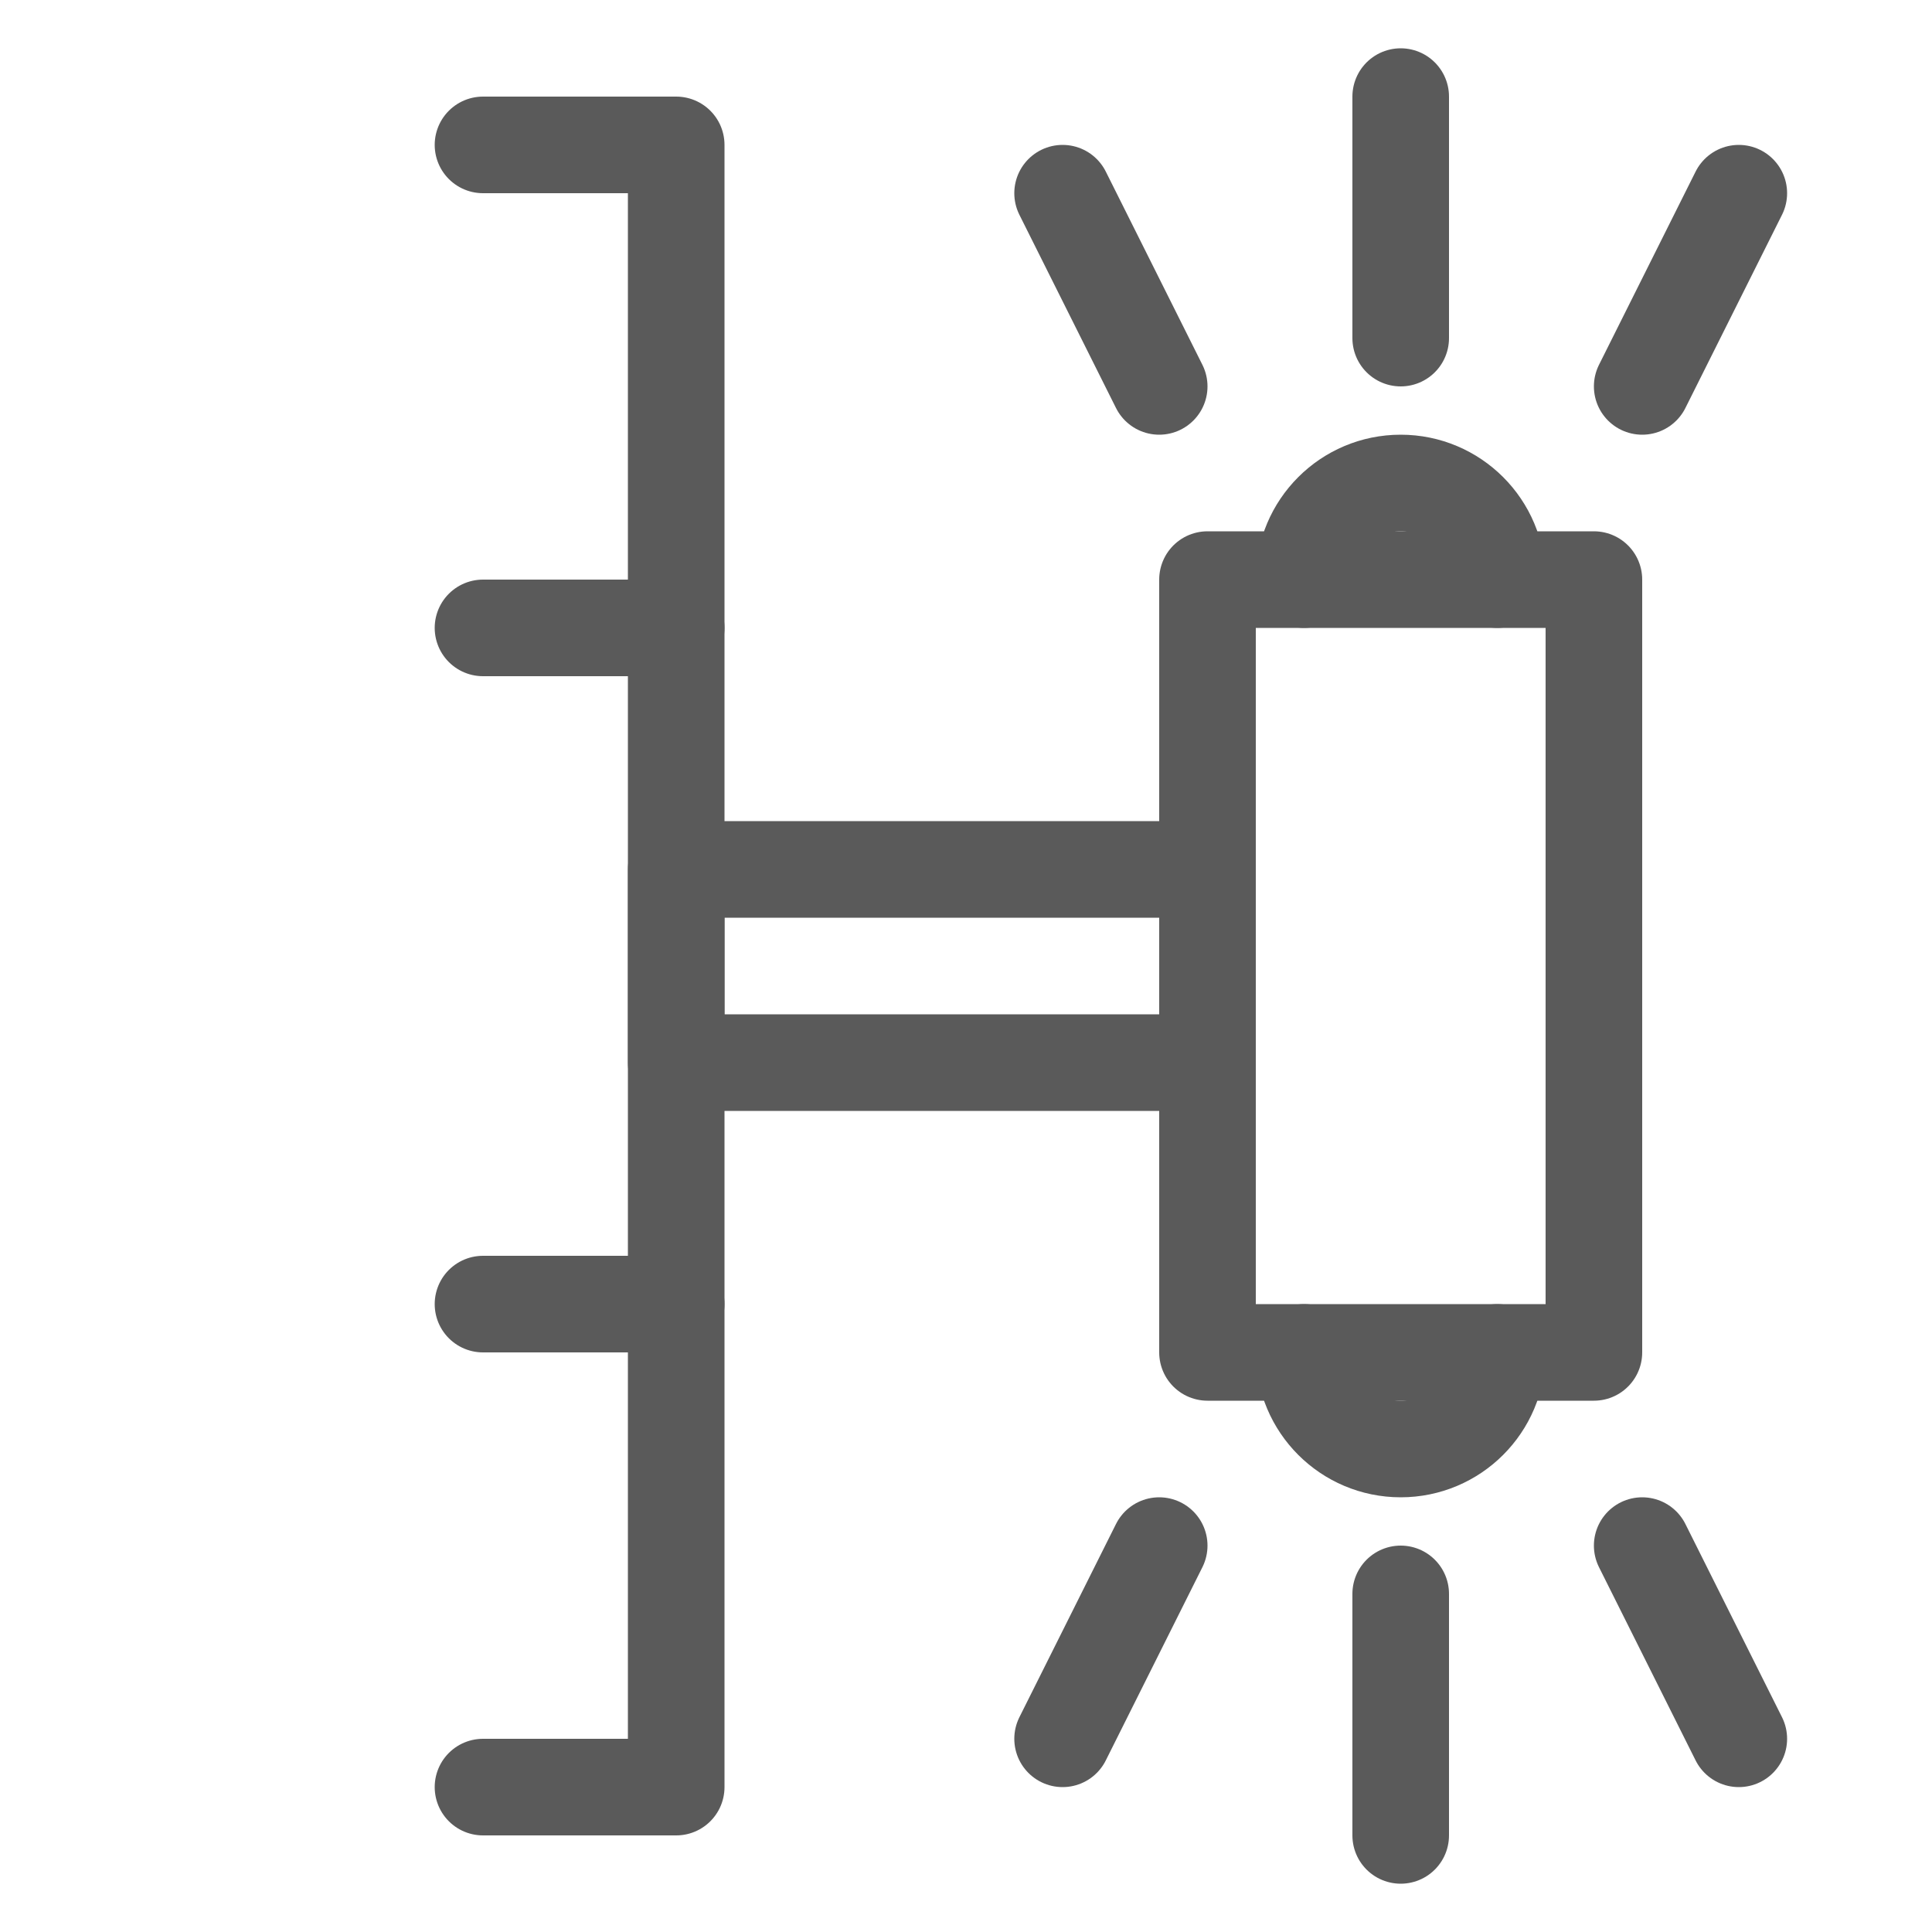 <svg width="40" height="40" viewBox="0 0 40 40" fill="none" xmlns="http://www.w3.org/2000/svg">
<path d="M10 3H14V37H10" stroke="#5A5A5A" stroke-width="2" stroke-linecap="round" stroke-linejoin="round"/>
<path d="M14 13H10" stroke="#5A5A5A" stroke-width="2" stroke-linecap="round" stroke-linejoin="round"/>
<path d="M14 27H10" stroke="#5A5A5A" stroke-width="2" stroke-linecap="round" stroke-linejoin="round"/>
<path d="M24 8L22 4" stroke="#5A5A5A" stroke-width="2" stroke-linecap="round" stroke-linejoin="round"/>
<path d="M34 8L36 4" stroke="#5A5A5A" stroke-width="2" stroke-linecap="round" stroke-linejoin="round"/>
<path d="M29 7L29 2" stroke="#5A5A5A" stroke-width="2" stroke-linecap="round" stroke-linejoin="round"/>
<path d="M24 32L22 36" stroke="#5A5A5A" stroke-width="2" stroke-linecap="round" stroke-linejoin="round"/>
<path d="M34 32L36 36" stroke="#5A5A5A" stroke-width="2" stroke-linecap="round" stroke-linejoin="round"/>
<path d="M29 33L29 38" stroke="#5A5A5A" stroke-width="2" stroke-linecap="round" stroke-linejoin="round"/>
<path d="M14 22H25V18H14V22Z" stroke="#5A5A5A" stroke-width="2" stroke-linecap="round" stroke-linejoin="round"/>
<path d="M33 28L33 12L25 12L25 28L33 28Z" stroke="#5A5A5A" stroke-width="2" stroke-linecap="round" stroke-linejoin="round"/>
<path d="M31 12V12C31 10.895 30.105 10 29 10V10C27.895 10 27 10.895 27 12V12" stroke="#5A5A5A" stroke-width="2" stroke-linecap="round" stroke-linejoin="round"/>
<path d="M31 28V28C31 29.105 30.105 30 29 30V30C27.895 30 27 29.105 27 28V28" stroke="#5A5A5A" stroke-width="2" stroke-linecap="round" stroke-linejoin="round"/>
</svg>
